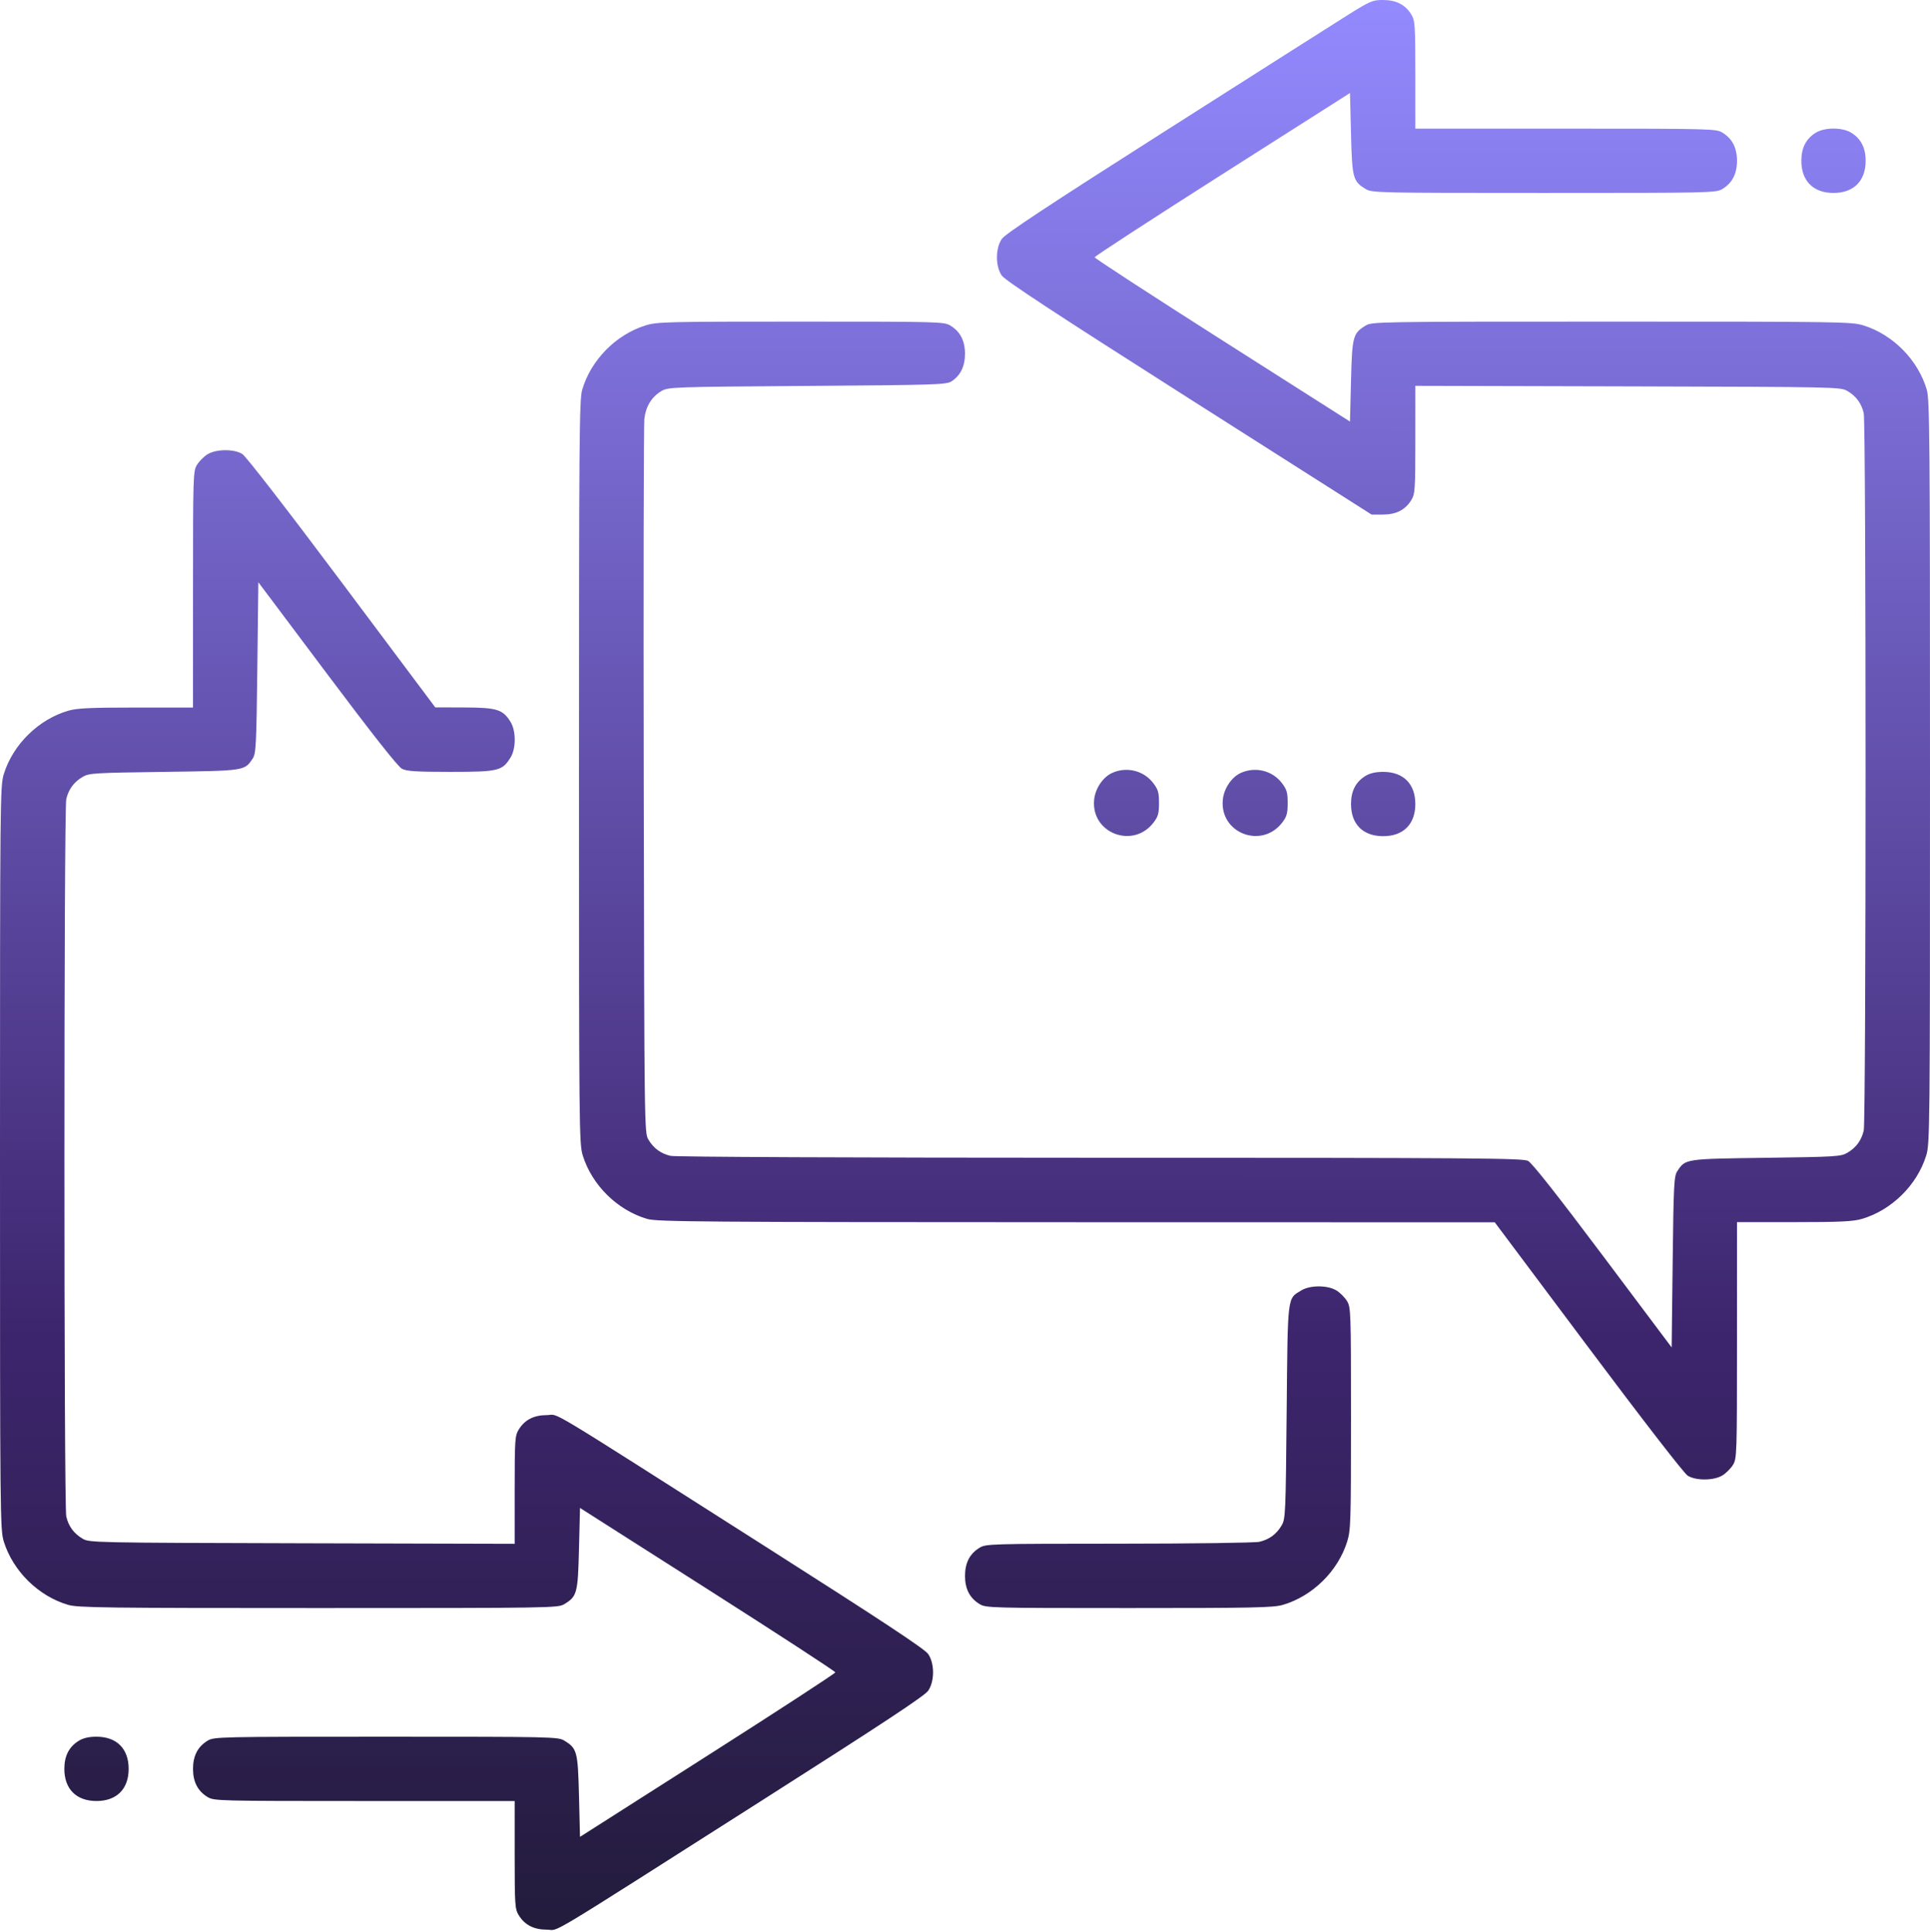 <?xml version="1.0" encoding="UTF-8"?> <svg xmlns="http://www.w3.org/2000/svg" width="960" height="961" viewBox="0 0 960 961" fill="none"><path fill-rule="evenodd" clip-rule="evenodd" d="M670.422 7.466C663.865 11.575 622.968 37.562 579.54 65.216C520.629 102.729 499.998 116.359 498.29 118.894C495.107 123.617 495.088 132.349 498.25 137.035C499.912 139.498 524.251 155.48 591.368 198.183L682.236 255.996L687.868 255.992C694.481 255.988 699.009 253.67 702.005 248.755C703.857 245.718 703.993 243.674 703.996 218.724L704 191.952L809.75 192.224C913.448 192.491 915.566 192.535 918.895 194.496C923.264 197.069 925.902 200.656 927.043 205.573C928.251 210.783 928.251 557.209 927.043 562.419C925.902 567.336 923.264 570.923 918.895 573.496C915.711 575.372 913.199 575.527 878.453 575.996C837.901 576.543 838.355 576.474 834.264 582.714C832.67 585.146 832.452 589.5 832 627.869L831.5 670.334L797.275 624.704C774.805 594.745 762.028 578.545 760.075 577.535C757.425 576.164 734.142 575.993 547.3 575.972C424.942 575.958 335.865 575.569 333.577 575.039C328.66 573.898 325.073 571.26 322.5 566.891C320.524 563.536 320.496 561.423 320.201 388.496C320.037 292.246 320.179 211.156 320.517 208.296C321.244 202.141 324.182 197.382 329.003 194.55C332.416 192.545 334.162 192.484 401.545 191.996C465.92 191.53 470.777 191.374 473.343 189.692C477.767 186.791 479.993 182.208 479.993 175.996C479.993 169.523 477.639 164.966 472.759 161.991C469.588 160.057 467.583 160.003 398.339 160C331.301 159.996 326.826 160.106 321.091 161.891C306.354 166.477 293.902 179.139 289.585 193.928C288.164 198.799 288 218.409 288 384.088C288 562.582 288.064 569.023 289.895 574.905C294.481 589.642 307.143 602.094 321.932 606.411C326.81 607.835 348.529 608 535.432 608.039L743.5 608.081L789.993 670.201C817.353 706.758 837.723 733.075 839.493 734.155C843.666 736.7 852.461 736.622 856.759 734.001C858.552 732.908 860.912 730.548 862.005 728.755C863.929 725.601 863.993 723.606 863.996 666.746L864 607.996H892.318C915.218 607.996 921.676 607.693 926.068 606.411C940.857 602.094 953.519 589.642 958.105 574.905C959.936 569.023 960 562.582 960 384.088C960 218.409 959.836 198.799 958.415 193.928C954.098 179.139 941.646 166.477 926.909 161.891C921.078 160.076 915.808 159.996 801.661 160C685.313 160.003 682.425 160.049 679.304 161.952C672.944 165.83 672.552 167.312 672 189.564L671.5 209.728L608 169.317C573.075 147.091 544.5 128.497 544.5 127.996C544.5 127.495 573.075 108.901 608 86.675L671.5 46.264L672 66.428C672.552 88.68 672.944 90.162 679.304 94.04C682.406 95.931 685.013 95.989 768 95.989C851.555 95.989 853.574 95.943 856.759 94.001C861.639 91.026 863.993 86.469 863.993 79.996C863.993 73.523 861.639 68.966 856.759 65.991C853.584 64.055 851.575 64.003 778.75 64L704 63.996L703.996 37.246C703.993 12.318 703.857 10.274 702.005 7.237C699.018 2.337 694.478 0.004 687.922 2.3861e-05C682.71 -0.004 681.561 0.487 670.422 7.466ZM903.241 65.991C898.361 68.966 896.007 73.523 896.007 79.996C896.007 90.033 901.963 95.989 912 95.989C922.037 95.989 927.993 90.033 927.993 79.996C927.993 73.523 925.639 68.966 920.759 65.991C916.332 63.291 907.668 63.291 903.241 65.991ZM103.241 225.991C101.448 227.084 99.088 229.444 97.995 231.237C96.071 234.391 96.007 236.386 96.004 293.246L96 351.996H67.682C44.782 351.996 38.324 352.299 33.932 353.581C19.143 357.898 6.481 370.35 1.895 385.087C0.064 390.969 0 397.412 0 575.996C0 754.58 0.064 761.023 1.895 766.905C6.481 781.642 19.143 794.094 33.932 798.411C38.755 799.819 52.684 799.996 158.432 799.992C274.688 799.989 277.575 799.943 280.696 798.04C287.058 794.161 287.448 792.684 288 770.388L288.5 750.184L352 790.636C386.925 812.884 415.5 831.492 415.5 831.988C415.5 832.483 386.925 851.099 352 873.356L288.5 913.824L288 893.612C287.448 871.307 287.059 869.832 280.696 865.952C277.594 864.061 274.987 864.003 192 864.003C108.445 864.003 106.426 864.049 103.241 865.991C98.361 868.966 96.007 873.523 96.007 879.996C96.007 886.469 98.361 891.026 103.241 894.001C106.416 895.937 108.425 895.989 181.25 895.992L256 895.996L256.004 922.746C256.007 947.674 256.143 949.718 257.995 952.755C260.982 957.655 265.522 959.988 272.078 959.992C278.663 959.997 267.295 966.837 380.46 894.776C439.371 857.263 460.002 843.633 461.71 841.098C464.911 836.349 464.912 827.646 461.714 822.899C460.011 820.372 439.303 806.692 380.464 769.226C267.11 697.047 278.656 703.995 272.078 704C265.522 704.004 260.982 706.337 257.995 711.237C256.143 714.274 256.007 716.318 256.004 741.268L256 768.04L150.25 767.768C46.552 767.501 44.434 767.457 41.105 765.496C36.736 762.923 34.098 759.336 32.957 754.419C31.749 749.209 31.749 402.783 32.957 397.573C34.098 392.656 36.736 389.069 41.105 386.496C44.289 384.62 46.801 384.465 81.547 383.996C122.099 383.449 121.645 383.518 125.736 377.278C127.33 374.846 127.548 370.492 128 332.123L128.5 289.658L162.725 335.288C185.195 365.247 197.972 381.447 199.925 382.457C202.331 383.701 206.98 383.995 224.2 383.992C247.974 383.988 249.877 383.526 254.005 376.755C256.705 372.328 256.705 363.664 254.005 359.237C250.163 352.935 247.237 352.009 231 351.957L216.5 351.911L170.007 289.791C142.647 253.234 122.277 226.917 120.507 225.837C116.334 223.292 107.539 223.37 103.241 225.991ZM553.379 384.433C548.678 386.479 544.781 392.216 544.235 397.897C542.637 414.533 563.618 422.541 573.806 409.183C576.057 406.232 576.5 404.639 576.5 399.496C576.5 394.253 576.073 392.78 573.618 389.562C568.921 383.404 560.593 381.293 553.379 384.433ZM617.379 384.433C612.678 386.479 608.781 392.216 608.235 397.897C606.637 414.533 627.618 422.541 637.806 409.183C640.057 406.232 640.5 404.639 640.5 399.496C640.5 394.253 640.073 392.78 637.618 389.562C632.921 383.404 624.593 381.293 617.379 384.433ZM679.241 385.991C674.361 388.966 672.007 393.523 672.007 399.996C672.007 410.033 677.963 415.989 688 415.989C698.037 415.989 703.993 410.033 703.993 399.996C703.993 389.959 698.037 384.003 688 384.003C684.272 384.003 681.45 384.644 679.241 385.991ZM647.304 641.952C640.23 646.265 640.555 643.578 640 702.45C639.522 753.211 639.414 755.642 637.5 758.891C634.927 763.26 631.34 765.898 626.423 767.039C624.265 767.539 592.8 767.961 556.5 767.976C492.428 768.003 490.405 768.062 487.241 769.991C482.361 772.966 480.007 777.523 480.007 783.996C480.007 790.469 482.361 795.026 487.241 798.001C490.412 799.935 492.417 799.989 561.568 799.992C623.5 799.996 633.335 799.792 638.068 798.411C652.857 794.094 665.519 781.642 670.105 766.905C671.869 761.24 672 756.992 671.996 705.657C671.993 652.379 671.925 650.385 670.005 647.237C668.912 645.444 666.552 643.084 664.759 641.991C660.364 639.311 651.668 639.291 647.304 641.952ZM39.241 865.991C34.361 868.966 32.007 873.523 32.007 879.996C32.007 890.033 37.963 895.989 48 895.989C58.037 895.989 63.993 890.033 63.993 879.996C63.993 869.959 58.037 864.003 48 864.003C44.272 864.003 41.45 864.644 39.241 865.991Z" fill="url(#paint0_linear_6326_292)"></path><defs><linearGradient id="paint0_linear_6326_292" x1="480" y1="0" x2="479.826" y2="960.168" gradientUnits="userSpaceOnUse"><stop stop-color="#938AFF"></stop><stop offset="0.694" stop-color="#3D256D"></stop><stop offset="1" stop-color="#231C3C"></stop></linearGradient></defs></svg> 
